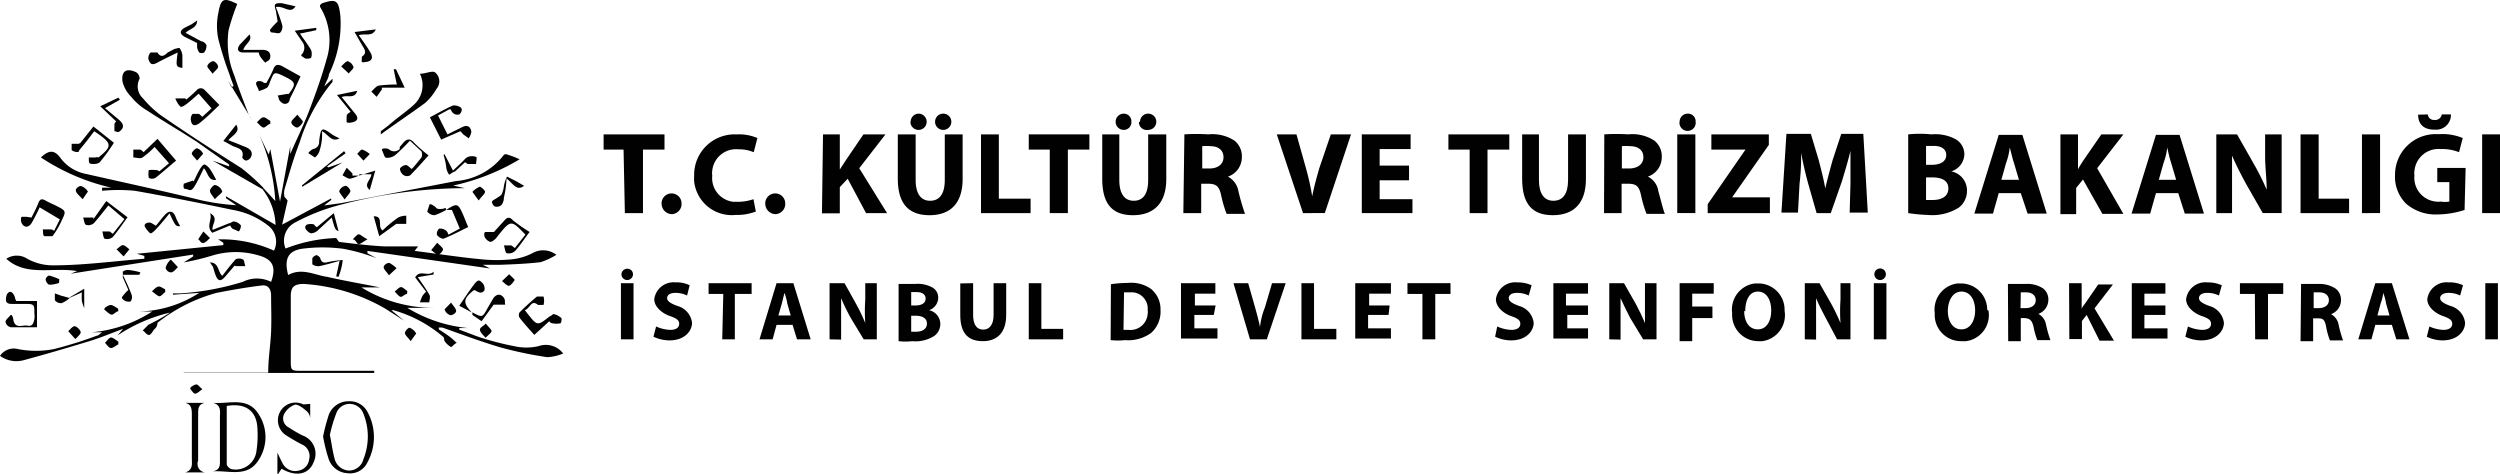 <svg id="katman_1" data-name="katman 1" xmlns="http://www.w3.org/2000/svg" viewBox="0 0 95.26 18.06"><defs><style>.cls-1{fill:#010101;}</style></defs><path class="cls-1" d="M10.06,7.19l.43.47a7.18,7.18,0,0,0-.62-2.54l.37.77.06-.21.37,2,.39-2.11h0v.3c.25-.58.51-1.1.72-1.65s.48-1.29.66-1.95a2.42,2.42,0,0,0-.24-2,.11.11,0,0,1,0-.08l.06-.06c.56-.19.64-.12.71.48a4.4,4.4,0,0,1-.44,2.23c0,.12-.1.25-.17.45L12.67,3v.12a6.78,6.78,0,0,0-1.25,2.3c-.23.59-.4,1.2-.58,1.8a.66.66,0,0,0,0,.28s.07.08.12.14l-.21.92,1.87-1v.06l-.27.21h0L13,7.74l4.37-.84a2.55,2.55,0,0,0,1.83-1,.15.15,0,0,1,.16,0,3.34,3.34,0,0,1,.44.17,8.37,8.37,0,0,1-2.53,1l.44.1h-.18a19,19,0,0,0-4.62.65,7.55,7.55,0,0,0-1.65.65.78.78,0,0,0-.38,1,5.83,5.83,0,0,1,1.93-.4c.06.07.09.15.13.15.57.07,1.15.14,1.73.17h1.26l-.13.17c.86.11,1.7.24,2.54.32a5.72,5.72,0,0,0,1.17,0,2.2,2.2,0,0,0,.79-.24.82.82,0,0,1,.9.07,2.73,2.73,0,0,1-.6.28c-.51.06-1,.08-1.55.1h-.65l.27.14L14,9.56v.09l.35.19h0a7.06,7.06,0,0,0-1.27-.36,6,6,0,0,0-1.58,0c-.49.08-.69.35-.52,1,.52-.29,1,0,1.49.07.65.15,1.31.26,2,.4h-.7a5.25,5.25,0,0,0,2.75.78h-1a5.41,5.41,0,0,0,2.31.77H17.5v.06c.28.1.56.22.84.31a10.91,10.91,0,0,0,1.25.32,2.09,2.09,0,0,0,.93,0,.83.83,0,0,1,.94.28,1.81,1.81,0,0,1-.61.14,15,15,0,0,1-1.77-.37c-.75-.22-1.49-.5-2.23-.76h-.13l0,.07c.15.1.3.19.44.3s.16.15.25.22c-.08,0-.19.17-.23.15a.72.72,0,0,1-.25-.24s0-.13-.06-.16a5,5,0,0,0-1.88-1h-.08l.49.4v0l-.72-.46a7.09,7.09,0,0,0-3.1-.94c-.37,0-.5.11-.5.46v2.42c0,.43,0,.43.45.43h2.73v.08H7V14.2h3.22c0-.55.09-1.06.11-1.57s0-.92,0-1.37c0-.26-.13-.42-.37-.38-.58.07-1.14.17-1.71.28A6.27,6.27,0,0,0,6,12.3a.31.31,0,0,1-.09.22c-.09.07-.13.22-.22.24s-.16-.11-.25-.17l.22-.22a6.6,6.6,0,0,0,.82-.46,6.15,6.15,0,0,0-2,.87l.21-.25h0c-.41.15-.81.32-1.22.45-.85.26-1.7.51-2.55.74A1.07,1.07,0,0,1,0,13.56a.63.63,0,0,1,.68-.26,3.56,3.56,0,0,0,1.38,0,15.39,15.39,0,0,0,1.63-.51c.06,0,.1-.06.2-.13H3.51a5.06,5.06,0,0,0,2.29-.79H5.31a4.41,4.41,0,0,0,2.28-.71l-1,.07v-.05h.27a10.27,10.27,0,0,0,2.39-.44,1.21,1.21,0,0,1,1.08,0c.2-.56.07-.85-.45-1a3.07,3.07,0,0,0-1.8,0A9.49,9.49,0,0,1,7,10l.36-.23V9.7l-4.67.73.25-.1C2,10.17,1,10.55.24,9.86a.73.73,0,0,1,.8,0,2,2,0,0,0,1,.25c1.15,0,2.3-.16,3.46-.25V9.75l-.29-.08,3.3-.33V9.25l-.2-.13a4.9,4.9,0,0,1,2.13.43.77.77,0,0,0-.18-.92A3,3,0,0,0,8.88,8c-1.24-.26-2.49-.51-3.74-.73a6.53,6.53,0,0,0-1.25,0V7.15l.35,0A8.12,8.12,0,0,1,1.56,6c.3-.29.51-.29.73,0a1.58,1.58,0,0,0,1,.63c1.45.33,2.91.64,4.37,1A8.79,8.79,0,0,0,9,7.82l-.39-.27V7.48l1.89,1.09A2.33,2.33,0,0,0,10,7.21Z"/><path class="cls-1" d="M10,7.21,8.1,6.12l.63.22V6.27L7.51,5.41C6.88,5,6.24,4.63,5.62,4.22A2.25,2.25,0,0,1,5,3.69a1.26,1.26,0,0,1-.33-.57c-.06-.41.15-.55.53-.36A.3.3,0,0,1,5.32,3a.62.62,0,0,0,.13.75,3.88,3.88,0,0,0,.69.65c1,.69,2,1.34,3.05,2a8.07,8.07,0,0,1,.87.78Z"/><path class="cls-1" d="M8.12,15.35c.62.05,1.32-.25,1.74.44a1.59,1.59,0,0,1,0,1.73c-.42.69-1.12.4-1.75.44.3-.06.27-.26.27-.46V15.85C8.39,15.64,8.41,15.43,8.12,15.35Zm.52.12v2.22c0,.07.12.18.2.19a.8.8,0,0,0,.92-.62,4,4,0,0,0,.05-.91C9.79,15.66,9.36,15.34,8.64,15.47Z"/><path class="cls-1" d="M9.6,4.57,8.68,3.06h0l.14.27.08-.06c-.05-.14-.11-.28-.15-.42a12.64,12.64,0,0,1-.43-1.36,2.41,2.41,0,0,1,0-1c.1-.56.2-.59.72-.34a8.36,8.36,0,0,0-.33,1,3.3,3.3,0,0,0,.22,1.73c.16.49.36,1,.54,1.47A1.59,1.59,0,0,0,9.6,4.57Z"/><path class="cls-1" d="M12.31,16.63a7.79,7.79,0,0,1,.22-.83.8.8,0,0,1,.75-.51.76.76,0,0,1,.72.4,2,2,0,0,1,0,1.93.73.73,0,0,1-.77.41.8.8,0,0,1-.71-.55A6.21,6.21,0,0,1,12.31,16.63Zm.26-.06c.06.3.1.61.18.91a.59.59,0,0,0,.55.45.57.57,0,0,0,.55-.44,2.32,2.32,0,0,0,0-1.72.56.56,0,0,0-.53-.38.54.54,0,0,0-.51.37A5.41,5.41,0,0,0,12.57,16.57Z"/><path class="cls-1" d="M11.82,15.39v.54h0a.41.41,0,0,0-.13-.26c-.07-.06-.31-.27-.45-.25a.75.75,0,0,0-.41.35.38.38,0,0,0,.16.51,5.64,5.64,0,0,0,.53.31.74.74,0,0,1,.44,1l-.06.13c-.21.37-.66.44-1.17.14l-.16.24v-.85c.08.16.13.28.19.39a.54.54,0,0,0,.63.29.49.49,0,0,0,.39-.43.48.48,0,0,0-.29-.57c-.21-.11-.41-.23-.6-.35a.68.68,0,0,1-.2-.92.67.67,0,0,1,.87-.25Z"/><path class="cls-1" d="M16,2.81c.23,0,.47-.13.58-.05a.44.44,0,0,1,.05.63,2.09,2.09,0,0,1-.44.54c-.53.39-1.09.76-1.68,1.19V5l.24-.18L15,4.61c.25-.2.52-.39.76-.61A1,1,0,0,0,16,2.81Z"/><path class="cls-1" d="M7.8,18H7.06c.27-.08.26-.28.25-.49V15.83c0-.21,0-.43-.26-.48H7.8c-.3.07-.24.31-.25.52v1.68A.33.33,0,0,0,7.8,18Z"/><path class="cls-1" d="M1.2,8.29c.1-.2.19-.37.26-.55s.15-.17.29-.09.3.14.45.22c.31.16.32.19.16.51A3,3,0,0,1,2,9C2,9,1.8,9,1.71,9s-.06-.17-.08-.26h.31a.19.19,0,0,1,.12.06l.22-.44L1.51,7.9a6.54,6.54,0,0,1-.3.59c-.11.19-.3.2-.39,0a.31.31,0,0,1,0-.23H1Z"/><path class="cls-1" d="M20,11.82l.1.13c.38.48.38.47.85.1.05,0,.12-.1.16-.08a.64.64,0,0,1,.29.16s0,.18-.05.19a.71.71,0,0,1-.29,0,.16.16,0,0,1-.13-.08l-.57.52c-.19-.21-.38-.42-.56-.65a.2.2,0,0,1,0-.21q.32-.32.66-.6h.25a.58.58,0,0,1,0,.32H20.5C20.24,11.4,20.21,11.74,20,11.82Z"/><path class="cls-1" d="M11.45,2.91c-.14.31-.27.59-.41.86a.18.18,0,0,1-.29.15c-.16-.11-.11-.18-.17-.28l.35-.06H11c.29-.38.28-.45-.15-.66s-.4-.18-.57.22a.54.54,0,0,1-.1.2,1.27,1.27,0,0,1-.32.13c0-.1-.12-.22-.1-.31s.19-.1.3,0h.09a4.89,4.89,0,0,0,.26-.51c.07-.2.18-.21.34-.13Z"/><path class="cls-1" d="M7.1,3.79a4.72,4.72,0,0,0,.41-.37.2.2,0,0,1,.28,0,.12.12,0,0,1,0,0L8.36,4c-.25.24-.48.47-.73.67s-.34.07-.36-.11a.29.29,0,0,1,.07-.22h.21c.07,0,.09.06.16.11l.35-.32-.49-.56c-.16.14-.31.28-.47.4s-.21.11-.24.08a.92.92,0,0,1-.18-.3H7C7.06,3.74,7.05,3.75,7.1,3.79Z"/><path class="cls-1" d="M6.07,6.53l.37-.31L5.89,5.6A3.12,3.12,0,0,1,5.43,6c-.09.06-.24,0-.35,0V5.7h.26a.32.32,0,0,1,.13.1L6,5.29l.71.83c-.28.23-.53.46-.79.66a.28.28,0,0,1-.25,0,.76.76,0,0,1,0-.3,1.41,1.41,0,0,1,.29,0A.21.21,0,0,1,6.07,6.53Z"/><path class="cls-1" d="M17.05,5.12l.57-.28c.2-.1.32,0,.34.19a.64.64,0,0,1-.1.24l-.21-.15A1.15,1.15,0,0,0,17.54,5l-.73.32-.43-.85c.31-.16.58-.32.88-.45a.43.43,0,0,1,.3.08c.08.08,0,.22-.06.26a.25.25,0,0,1-.3-.14c-.07-.14,0,0-.07-.06l-.44.24Z"/><path class="cls-1" d="M20.18,8.84c-.2.26-.36.51-.55.72a.35.35,0,0,1-.31.09c-.07,0-.08-.19-.12-.3h.26c.05,0,.09.06.16.1l.4-.51h0c-.55-.57-.55-.57-1.06.06a.56.56,0,0,1-.26.22.35.35,0,0,1-.22-.17.2.2,0,0,1,0-.21h.34l.4-.44c.1-.12.2-.15.33,0A7.25,7.25,0,0,0,20.18,8.84Z"/><path class="cls-1" d="M3.05,5.46l.51-.64.78.62a6.48,6.48,0,0,1-.53.73c-.06.08-.24.09-.35.07S3.4,6.06,3.38,6h.26A.14.14,0,0,1,3.75,6c.55-.44.53-.54-.16-1-.15.2-.3.4-.46.59S3,5.77,3,5.79a.37.37,0,0,1-.27-.07V5.48H3A.06.06,0,0,1,3.05,5.46Z"/><path class="cls-1" d="M4.05,7.66l.81.62c-.2.27-.37.53-.57.76A.35.35,0,0,1,4,9.1c-.06,0-.07-.18-.1-.28h.28l.12.09.44-.56-.61-.52c-.19.23-.36.46-.55.67a.31.31,0,0,1-.29.07c-.07,0-.09-.18-.12-.28h.39v.06Z"/><path class="cls-1" d="M16.33,5.92c-.26.29-.47.53-.7.76a.25.25,0,0,1-.24,0,.33.33,0,0,1-.15-.24c0-.06.13-.14.21-.15s.14.08.24.15c.13-.14.25-.29.37-.44a.31.31,0,0,0,0-.23l-.44-.41a7.27,7.27,0,0,1-.56.55.48.48,0,0,1-.35.1c-.06,0-.1-.18-.15-.28s.2-.08.25-.05a.3.3,0,0,0,.42,0,.35.35,0,0,0,0-.08l.13-.15c.14-.17.27-.19.43,0A5.78,5.78,0,0,0,16.33,5.92Z"/><path class="cls-1" d="M17,8h0c.42-.27.45-.26.65.19.06.14.11.28.19.46-.32.16-.63.32-.95.45a.38.38,0,0,1-.24-.15.25.25,0,0,1,.09-.24.38.38,0,0,1,.25.07c.08.07.06.09.1.16l.43-.23L17.22,8H17Z"/><path class="cls-1" d="M.62,11.47h.79v1h-1a.26.26,0,0,1-.2-.2c0-.09.12-.17.18-.25s.12.1.12.18c.08.35.35.17.54.21s.23-.11.26-.25a.81.81,0,0,0,0-.22c0-.32,0-.36-.33-.36H.45c-.18,0-.24-.06-.22-.23s.1-.23.17-.23.17.15.18.27Z"/><path class="cls-1" d="M7.51,1.64l-.46-.23c-.21-.11-.22-.24,0-.36L7.31.92l.2-.14c0,.29-.26.3-.44.47l.59.32a.27.27,0,0,1,.21.16A.44.44,0,0,1,7.78,2a.21.21,0,0,1-.19,0,.5.5,0,0,1-.08-.2Z"/><path class="cls-1" d="M10.51.27c.09.22.17.44.24.67a.32.32,0,0,1-.07.3c-.06.06-.2,0-.3,0s-.1-.12-.08-.12a2.68,2.68,0,0,1,.28-.3L10.51.4c-.1-.28,0-.28.22-.28l.53.12C11.06.56,10.81.2,10.51.27Z"/><path class="cls-1" d="M15.12,3.22,15,2.64h.09l.33.7h-.87v.07l-.2.28-.2-.2c.09-.08.18-.21.29-.23A5.79,5.79,0,0,1,15.12,3.22Z"/><path class="cls-1" d="M8.51,5.37,9,4.75c.17.27-.12.39-.3.59l.68.27c.17.08.28.2.17.4a.27.27,0,0,1-.18.11A.23.23,0,0,1,9.23,6c.09-.33-.17-.35-.37-.44Z"/><path class="cls-1" d="M8.94,10.12l-.36.42c-.17.2-.28.18-.37-.07s-.06-.21-.1-.31L8,10c.35,0,.29.36.47.51.17-.22.33-.43.51-.63a.3.3,0,0,1,.26,0c.07,0,.07.17.11.26l-.37,0Z"/><path class="cls-1" d="M14.45,9l-.21-.76c.4,0,.12.4.34.54a4.65,4.65,0,0,1,.59-.49.67.67,0,0,1,.31-.07v.31H15.1Z"/><path class="cls-1" d="M7.38,6.91c.08-.16.15-.32.24-.47s.15-.18.19-.17a.58.58,0,0,1,.21.2c.08.12.15.26.22.38-.3.06-.31-.26-.47-.44-.13.25-.23.49-.37.71s-.22.08-.33.08S7,7.05,7,7l.35-.12Z"/><path class="cls-1" d="M4.57,3.8,4,4.12l.54.45c.11.1.22.23.08.38S4.46,5,4.36,5V4.75a.15.15,0,0,1,.07-.12l-.61-.58.69-.33Z"/><path class="cls-1" d="M6.77,2c-.29.14-.54.26-.78.39s-.28,0-.33-.12A.29.29,0,0,1,5.74,2H6c.12.2.25.14.39,0l.27-.14c.07,0,.18-.07.2,0a.54.54,0,0,1,.09.25v.48C6.7,2.54,6.7,2.54,6.77,2Z"/><path class="cls-1" d="M5.94,8.6c.13-.15.23-.29.34-.41s.29-.23.41.07a2,2,0,0,0,.18.36c-.18,0-.18,0-.41-.49-.18.22-.35.43-.53.62s-.21.14-.24.11-.18-.19-.18-.27.16-.15.28-.08Z"/><path class="cls-1" d="M12.51,6.38l.54-.19h0l-1.54.93V7.06l1.6-1.3.06.08-.71.5Z"/><path class="cls-1" d="M16.94,5.88l.32.62.32-.3c.08-.07.15-.18.25-.22a.42.42,0,0,1,.31,0c.05,0,0,.18,0,.27l-.32,0-.1-.07-.39.36c-.07,0-.2.13-.22.11A.61.61,0,0,1,17,6.34a2.51,2.51,0,0,0-.1-.44Z"/><path class="cls-1" d="M14.32,1.12c-.14.3-.41.14-.65.22.16.23.31.43.44.65s.05.34-.15.37-.15,0-.17,0,0-.18,0-.2c.23-.16.08-.3,0-.45l-.28-.49Z"/><path class="cls-1" d="M9.86,2H9.27c-.2,0-.26-.12-.14-.29l.38-.4c.12.26-.17.35-.24.59H10c.17,0,.31.07.3.25s-.12.16-.19.24a1.63,1.63,0,0,1-.17-.2A.41.41,0,0,1,9.86,2Z"/><path class="cls-1" d="M11.23,1.17l.82-.11v.09l-.62.13c.14.21.3.41.42.62a.42.42,0,0,1,0,.31s-.17.06-.25,0-.17-.09-.09-.15a.38.38,0,0,0,0-.48Z"/><path class="cls-1" d="M12.07,8.66l.65-.54.18.69c-.13-.06-.13-.06-.26-.52l-.51.47a.43.43,0,0,1-.26.13c-.08,0-.17-.09-.22-.16a.12.12,0,0,1,.07-.18.49.49,0,0,1,.24,0A1.08,1.08,0,0,0,12.07,8.66Z"/><path class="cls-1" d="M13.36,4.26l-.52-.64.77-.16c-.09.33-.38.14-.59.24l.52.64c.14.17.07.28-.11.32s-.21,0-.22,0a1.8,1.8,0,0,1,0-.24C13.21,4.34,13.31,4.3,13.36,4.26Z"/><path class="cls-1" d="M19.3,6.8a3.68,3.68,0,0,1-.1.73.47.47,0,0,1-.09.28.26.26,0,0,1-.24.06c-.06,0-.14-.14-.12-.19s.12-.09.19-.14.15-.08.18-.15a1,1,0,0,0,.08-.29,1.23,1.23,0,0,1,.12-.37l.36.18.29.17C19.68,7.3,19.56,7,19.3,6.8Z"/><path class="cls-1" d="M12.27,5a2,2,0,0,1-.09.73A.49.49,0,0,1,12,6l-.23-.15c-.08,0,.13-.18.19-.18a.26.26,0,0,0,.2-.23V5.38c.07-.54.09-.55.52-.24a2.1,2.1,0,0,0,.26.13C12.63,5.44,12.51,5.12,12.27,5Z"/><path class="cls-1" d="M8,8.12c.36.2.06.41.1.64l.62-.25c.07,0,.15-.09.21-.07a.41.41,0,0,1,.25.15.37.37,0,0,1-.08.23l-.25-.11a.5.5,0,0,1-.08-.12l-.68.28C7.83,8.62,8.11,8.36,8,8.12Z"/><path class="cls-1" d="M12.81,10.53l.13-.59c-.26.07-.52.15-.77.2a.37.37,0,0,1-.27-.07V9.84a.26.26,0,0,1,.17-.12s.11.06.13.11c.06.23.2.18.37.14a4.1,4.1,0,0,1,.49-.06,2.63,2.63,0,0,1-.1.47l-.06.17Z"/><path class="cls-1" d="M5.31,10.47H4.68c.12.25.23.48.32.72a.3.3,0,0,1,0,.26c0,.06-.17.06-.26,0s-.11-.11-.09-.13a1.55,1.55,0,0,1,.24-.27l-.21-.48v-.22a.32.32,0,0,1,.23-.06,2.15,2.15,0,0,1,.44.09Z"/><path class="cls-1" d="M18,11.9c.38.21.38.21.59-.18l.21-.36c.1-.14.24-.18.36-.06s.06.2.09.31h-.44l-.46.63L18,12Z"/><path class="cls-1" d="M18,11.92l-.5-.27c.19-.28.36-.54.54-.78s.22-.21.35-.08a.32.32,0,0,1,.07.27c-.11.16-.24.07-.36,0h-.05c-.41.33-.42.48-.06.86Z"/><path class="cls-1" d="M16.24,11.12l-.42-.55c.18-.32.5,0,.7-.22v.11l-.6.1c.15.22.31.44.44.67.05.07,0,.19,0,.29H16a1.86,1.86,0,0,1,.1-.25S16.21,11.12,16.24,11.12Z"/><path class="cls-1" d="M8.19,7.59C8.08,7.44,8,7.35,8,7.27s.15-.24.2-.22a.38.38,0,0,1,.26.22C8.51,7.33,8.31,7.44,8.19,7.59Z"/><path class="cls-1" d="M17,8a2.48,2.48,0,0,1-.44.2.35.35,0,0,1-.28-.14l.08-.25c0-.09.22.05.26.11s.24.06.36,0Z"/><path class="cls-1" d="M18.51,12.33c.11.14.24.24.22.3s-.15.16-.23.24c-.07-.09-.18-.17-.21-.28S18.4,12.45,18.51,12.33Z"/><path class="cls-1" d="M18.24,7.64,18,7.31a.84.84,0,0,1,.29-.2s.19.12.19.2S18.35,7.48,18.24,7.64Z"/><path class="cls-1" d="M10.3,4.72c-.09,0-.19.16-.27.14s-.16-.13-.24-.2c.08-.07.15-.18.24-.19s.18.09.27.14Z"/><path class="cls-1" d="M2.87,12.92l-.27-.3c.08-.07.16-.19.24-.19s.2.12.23.2S3,12.79,2.87,12.92Z"/><path class="cls-1" d="M3.15,7.59c-.13-.14-.24-.22-.26-.32s.15-.2.2-.18a.49.49,0,0,1,.26.21Z"/><path class="cls-1" d="M14.82,10.49c-.09-.14-.2-.22-.2-.31s.16-.18.22-.16a1.22,1.22,0,0,1,.27.2Z"/><path class="cls-1" d="M11.33,4.37c.1.13.22.23.21.28s-.14.21-.22.21-.22-.12-.22-.2S11.22,4.5,11.33,4.37Z"/><path class="cls-1" d="M6.51,9.89l.27.29c-.08.07-.16.19-.26.2a.23.23,0,0,1-.21-.17A.62.62,0,0,1,6.51,9.89Z"/><path class="cls-1" d="M13.13,7.6c-.11-.17-.22-.27-.2-.33a.31.31,0,0,1,.24-.19c.06,0,.18.13.18.2S13.25,7.44,13.13,7.6Z"/><path class="cls-1" d="M19.4,10.45c.1.1.22.2.21.22s-.14.22-.22.22-.17-.11-.26-.18Z"/><path class="cls-1" d="M13.69,6.68a1.48,1.48,0,0,1-.35.13c-.1,0-.19-.08-.29-.13l.16-.29.22.22v.08h.26Z"/><path class="cls-1" d="M4.51,11.86c-.09,0-.18.14-.26.13s-.18-.12-.26-.18.15-.19.23-.19.19.09.28.14Z"/><path class="cls-1" d="M4.51,13.12c-.1.05-.2.15-.29.14s-.15-.13-.22-.2c.08-.07.15-.2.23-.2s.19.1.28.16Z"/><path class="cls-1" d="M2.65,11.36a1,1,0,0,1-.3.19.29.29,0,0,1-.26-.11v-.26l.25.09.26.07Z"/><path class="cls-1" d="M15.65,13c-.11-.15-.22-.23-.22-.31s.14-.22.18-.2a.49.49,0,0,1,.25.22S15.76,12.84,15.65,13Z"/><path class="cls-1" d="M7.51,6.12c-.1-.13-.21-.22-.2-.28s.15-.2.2-.19a.4.4,0,0,1,.23.21Z"/><path class="cls-1" d="M17.19,11.53c.09.14.19.23.19.32s-.16.17-.22.16a.34.34,0,0,1-.22-.22S17.07,11.65,17.19,11.53Z"/><path class="cls-1" d="M6.3,11.12c-.08.06-.16.18-.23.17s-.19-.13-.28-.19c.08-.07.15-.16.24-.18s.17.07.26.1Z"/><path class="cls-1" d="M2.25,10.78a1.15,1.15,0,0,1-.36.07c-.06,0-.14-.11-.15-.19s.1-.17.14-.16a2.46,2.46,0,0,1,.38.14Z"/><path class="cls-1" d="M13.29,2.8,13,2.53c.08-.07.16-.18.25-.2a.35.35,0,0,1,.21.2C13.51,2.59,13.38,2.68,13.29,2.8Z"/><path class="cls-1" d="M15.51,11.2c-.09,0-.18.13-.25.11s-.15-.13-.22-.2c.08-.06.16-.17.24-.17s.16.1.24.15Z"/><path class="cls-1" d="M16.66,9.25c.1.11.23.19.22.26s-.13.2-.19.2-.17-.12-.26-.18Z"/><path class="cls-1" d="M7.75,8.82,8,9.07c-.08.07-.16.18-.26.19s-.14-.14-.19-.14Z"/><path class="cls-1" d="M14,9.12c-.17.09-.26.19-.34.18s-.1-.18-.22-.18c.08-.07.15-.18.22-.19S13.78,9,14,9.12Z"/><path class="cls-1" d="M4.71,9.77,4.44,9.5c.08-.05.16-.16.24-.16s.17.1.25.16Z"/><path class="cls-1" d="M8.1,2.81c-.1-.14-.21-.24-.2-.3a.31.31,0,0,1,.22-.18c.07,0,.18.12.19.2S8.21,2.68,8.1,2.81Z"/><path class="cls-1" d="M13.85,6.12l-.24-.26c.07-.06.14-.17.2-.16a1,1,0,0,1,.28.17Z"/><path class="cls-1" d="M2.64,11.34,3.21,11v.74h0a1.43,1.43,0,0,1-.09-.27,1.82,1.82,0,0,1,0-.33l-.47.21Z"/><path class="cls-1" d="M13.69,6.69l.61-.19-.21.74c-.27-.22.06-.39.06-.6h-.46Z"/><path class="cls-1" d="M7.71,14.83c-.12.08-.19.17-.27.17s-.12-.11-.18-.17.12-.16.2-.18S7.59,14.74,7.71,14.83Z"/><path class="cls-1" d="M24.14,10.79v2.14h-.48V10.79Zm-.46-.34a.22.22,0,0,1,.23-.21h0a.21.21,0,0,1,.21.21.22.22,0,0,1-.44,0Z"/><path class="cls-1" d="M25,12.44a1.43,1.43,0,0,0,.54.13c.22,0,.34-.09.34-.23s-.1-.21-.36-.3-.59-.33-.59-.64a.74.74,0,0,1,.81-.64,1.12,1.12,0,0,1,.54.11l-.1.39a1,1,0,0,0-.45-.1c-.21,0-.31.09-.31.2s.12.2.4.3a.76.76,0,0,1,.55.64c0,.3-.27.67-.86.67a1.43,1.43,0,0,1-.61-.14Z"/><path class="cls-1" d="M27.56,11.2H27v-.41h1.64v.41H28v1.73h-.48Z"/><path class="cls-1" d="M29.59,12.38l-.15.55h-.5l.65-2.14h.64l.66,2.14h-.52l-.17-.55Zm.54-.36L30,11.57a1.91,1.91,0,0,0-.11-.41h0l-.1.41-.13.45Z"/><path class="cls-1" d="M31.61,12.93V10.79h.57l.44.79a7,7,0,0,1,.35.73h0a6.61,6.61,0,0,1,0-.89v-.63h.44v2.14h-.5l-.49-.81a7.6,7.6,0,0,1-.37-.76h0v1.58Z"/><path class="cls-1" d="M34.24,10.82h.63a1.15,1.15,0,0,1,.63.12.44.44,0,0,1,.25.42.51.51,0,0,1-.35.46h0a.54.54,0,0,1,.43.53.56.56,0,0,1-.23.45,1.32,1.32,0,0,1-.84.2,2.26,2.26,0,0,1-.52,0Zm.48.82h.16c.25,0,.39-.1.39-.26s-.13-.25-.34-.25h-.21Zm0,1h.19c.21,0,.41-.09.41-.31s-.2-.3-.44-.3h-.16Z"/><path class="cls-1" d="M37.08,10.79V12c0,.37.14.56.38.56s.4-.18.4-.56V10.79h.48V12c0,.66-.33,1-.89,1s-.86-.3-.86-1v-1.2Z"/><path class="cls-1" d="M39.2,10.79h.48v1.74h.83v.4H39.2Z"/><path class="cls-1" d="M42.33,10.83a4.62,4.62,0,0,1,.65-.05,1.32,1.32,0,0,1,.88.23,1,1,0,0,1,.36.8,1.09,1.09,0,0,1-.35.87,1.48,1.48,0,0,1-1,.28,2.53,2.53,0,0,1-.55,0Zm.48,1.74H43a.66.66,0,0,0,.73-.6.38.38,0,0,0,0-.15.62.62,0,0,0-.55-.68h-.35Z"/><path class="cls-1" d="M46.25,12h-.74v.51h.88v.39H45V10.79h1.31v.4h-.78v.45h.79Z"/><path class="cls-1" d="M47.63,12.93,47,10.79h.56l.26.91c.07.26.14.5.19.76h0a2.85,2.85,0,0,1,.19-.75l.27-.92h.52l-.72,2.14Z"/><path class="cls-1" d="M49.59,10.79h.48v1.74h.85v.4H49.59Z"/><path class="cls-1" d="M52.91,12h-.78v.51H53v.39H51.64V10.79H53v.4h-.83v.45h.78Z"/><path class="cls-1" d="M54.2,11.2h-.57v-.41h1.64v.41h-.58v1.73H54.2Z"/><path class="cls-1" d="M57.05,12.44a1.43,1.43,0,0,0,.54.13c.22,0,.34-.09.34-.23s-.1-.21-.36-.3S57,11.71,57,11.4a.74.74,0,0,1,.81-.64,1.29,1.29,0,0,1,.55.11l-.11.39a1,1,0,0,0-.45-.1c-.21,0-.31.09-.31.2s.12.2.4.3a.76.76,0,0,1,.55.64c0,.3-.27.67-.86.67a1.43,1.43,0,0,1-.61-.14Z"/><path class="cls-1" d="M60.51,12h-.79v.51h.79v.39H59.19V10.79h1.32v.4h-.84v.45h.84Z"/><path class="cls-1" d="M61.32,12.93V10.79h.56l.45.79c.12.22.25.49.35.73h0V10.79h.44v2.14h-.51l-.49-.81c-.12-.23-.26-.51-.37-.76h0v1.58Z"/><path class="cls-1" d="M64,10.79h1.3v.4h-.82v.49h.77v.44h-.77V13H64Z"/><path class="cls-1" d="M68,11.84A1,1,0,0,1,67.15,13H67a1,1,0,0,1-1-1v-.09a1,1,0,0,1,.87-1.11H67a1,1,0,0,1,1,1Zm-1.54,0c0,.42.19.71.52.71s.51-.31.51-.72-.18-.72-.51-.72-.48.34-.48.76Z"/><path class="cls-1" d="M68.77,12.93V10.79h.56l.45.79c.12.22.25.49.35.73h0a6.61,6.61,0,0,1,0-.89v-.63h.38v2.14H70l-.43-.81c-.12-.23-.27-.51-.37-.76h0v1.58Z"/><path class="cls-1" d="M71.88,10.79v2.14H71.4V10.79Zm-.46-.34a.22.22,0,1,1,.22.22A.22.22,0,0,1,71.42,10.45Z"/><path class="cls-1" d="M75.77,11.84A1,1,0,0,1,74.91,13h-.19a1,1,0,0,1-1-1v-.09a1,1,0,0,1,.87-1.11h.13a1,1,0,0,1,1,1Zm-1.55,0c0,.42.2.71.52.71s.52-.31.52-.72-.19-.72-.52-.72-.52.34-.52.76Z"/><path class="cls-1" d="M76.51,10.82h.65a1.11,1.11,0,0,1,.69.17.53.53,0,0,1,.2.45.57.57,0,0,1-.38.52h0a.57.57,0,0,1,.29.4,4.5,4.5,0,0,0,.17.6h-.5a2.75,2.75,0,0,1-.14-.49c-.06-.28-.16-.34-.36-.35H77V13h-.48Zm.48.92h.19c.24,0,.39-.12.39-.3s-.14-.3-.36-.3H77Z"/><path class="cls-1" d="M78.84,10.79h.48v1h0c0-.08.09-.16.14-.24l.49-.71h.56l-.7.91.74,1.23H80L79.51,12l-.18.23v.69h-.48Z"/><path class="cls-1" d="M82.51,12h-.8v.51h.88v.39H81.23V10.79h1.28v.4h-.8v.45h.8Z"/><path class="cls-1" d="M83.37,12.44a1.43,1.43,0,0,0,.54.13c.22,0,.34-.09.34-.23s-.1-.21-.36-.3-.59-.33-.59-.64a.74.74,0,0,1,.81-.64,1.29,1.29,0,0,1,.55.11l-.11.39a1,1,0,0,0-.45-.1c-.21,0-.31.09-.31.2s.12.2.4.3a.76.76,0,0,1,.55.64c0,.3-.27.67-.86.67a1.43,1.43,0,0,1-.61-.14Z"/><path class="cls-1" d="M85.92,11.2h-.57v-.41H87v.41h-.58v1.73h-.49Z"/><path class="cls-1" d="M87.68,10.82h.65A1.11,1.11,0,0,1,89,11a.53.53,0,0,1,.2.45.56.56,0,0,1-.38.52h0a.57.57,0,0,1,.29.4,4.5,4.5,0,0,0,.17.6h-.5a2.75,2.75,0,0,1-.14-.49c-.06-.35-.15-.35-.36-.35h-.14V13h-.48Zm.48.92h.19c.24,0,.39-.12.39-.3s-.14-.3-.36-.3h-.22Z"/><path class="cls-1" d="M90.51,12.38l-.15.55h-.5l.65-2.14h.63l.67,2.14h-.5l-.17-.55Zm.54-.36-.13-.45a1.91,1.91,0,0,0-.11-.41h0a1.63,1.63,0,0,1-.1.41l-.12.45Z"/><path class="cls-1" d="M92.57,12.44a1.42,1.42,0,0,0,.53.13c.22,0,.34-.09.34-.23s-.1-.21-.36-.3-.59-.33-.59-.64a.74.74,0,0,1,.81-.64,1.15,1.15,0,0,1,.55.11l-.11.39a1,1,0,0,0-.45-.1c-.2,0-.31.09-.31.2s.12.2.4.3a.76.76,0,0,1,.55.64c0,.3-.27.67-.86.67a1.39,1.39,0,0,1-.6-.14Z"/><path class="cls-1" d="M95.18,10.79v2.14H94.7V10.79Z"/><path class="cls-1" d="M23.76,5.7H23V5.12h2.32V5.7h-.82V8.12h-.69Z"/><path class="cls-1" d="M25.21,7.78a.38.38,0,0,1,.37-.41h0a.38.38,0,0,1,.39.37v0a.39.39,0,0,1-.36.42h0a.4.4,0,0,1-.4-.4Z"/><path class="cls-1" d="M28.8,8.06a2,2,0,0,1-.77.13,1.44,1.44,0,0,1-1.58-1.28,1.77,1.77,0,0,1,0-.23A1.54,1.54,0,0,1,28,5.12h.11a1.76,1.76,0,0,1,.75.14l-.14.54a1.43,1.43,0,0,0-.58-.11.91.91,0,0,0-1,.81.61.61,0,0,0,0,.19.91.91,0,0,0,.81,1h.19a1.85,1.85,0,0,0,.57-.1Z"/><path class="cls-1" d="M29.16,7.78a.38.38,0,0,1,.37-.41h0a.38.38,0,0,1,.39.37v0a.39.39,0,0,1-.36.42h0a.4.4,0,0,1-.4-.4Z"/><path class="cls-1" d="M31.36,5.12H32V6.46h0l.22-.34.68-1h.84l-1,1.29,1.06,1.71H33L32.3,6.81,32,7.13v1h-.68Z"/><path class="cls-1" d="M34.89,5.12V6.86c0,.52.2.79.55.79S36,7.4,36,6.86V5.12h.68v1.7c0,.93-.47,1.38-1.26,1.38s-1.21-.43-1.21-1.39V5.12Zm-.19-.48A.31.31,0,0,1,35,4.33h0a.31.31,0,1,1-.31.31Zm.93,0a.31.31,0,1,1,.31.31.31.31,0,0,1-.31-.31Z"/><path class="cls-1" d="M37.38,5.12h.68V7.57h1.21v.55H37.38Z"/><path class="cls-1" d="M40,5.7H39.2V5.12h2.31V5.7h-.82V8.12H40Z"/><path class="cls-1" d="M42.65,5.12V6.86c0,.52.2.79.55.79s.55-.25.55-.79V5.12h.69v1.7c0,.93-.48,1.38-1.27,1.38S42,7.77,42,6.81V5.12Zm-.14-.48a.31.31,0,0,1,.31-.31h0a.29.29,0,0,1,.29.31h0a.29.29,0,0,1-.29.31h0a.31.31,0,0,1-.31-.31Zm.93,0a.31.31,0,1,1,.31.31h0a.3.3,0,0,1-.35-.25V4.64Z"/><path class="cls-1" d="M45.13,5.12a6.91,6.91,0,0,1,.91,0,1.54,1.54,0,0,1,1,.24.76.76,0,0,1,.28.63.78.78,0,0,1-.53.74h0a.78.78,0,0,1,.4.56,8.47,8.47,0,0,0,.25.86h-.7a4.44,4.44,0,0,1-.21-.71C46.45,7.06,46.31,7,46,7h-.23V8.12h-.68Zm.68,1.3h.27c.34,0,.54-.17.54-.43s-.19-.42-.5-.42a1.61,1.61,0,0,0-.31,0Z"/><path class="cls-1" d="M49.65,8.12l-1-3h.75l.36,1.28A10,10,0,0,1,50,7.48h0c.07-.36.17-.72.27-1.07l.44-1.29h.77l-1,3Z"/><path class="cls-1" d="M53.69,6.87H52.57v.72h1.25v.53H51.89v-3h1.86v.56H52.57v.63h1.12Z"/><path class="cls-1" d="M56,5.7h-.81V5.12h2.32V5.7h-.83V8.12H56Z"/><path class="cls-1" d="M58.64,5.12V6.86c0,.52.2.79.55.79s.56-.25.56-.79V5.12h.68v1.7c0,.93-.47,1.38-1.26,1.38S58,7.77,58,6.81V5.12Z"/><path class="cls-1" d="M61.13,5.12a6.91,6.91,0,0,1,.91,0,1.53,1.53,0,0,1,1,.24.76.76,0,0,1,.28.63.78.78,0,0,1-.53.74h0a.73.73,0,0,1,.4.56c.1.34.19.74.25.86h-.7a4.44,4.44,0,0,1-.21-.71C62.45,7.06,62.32,7,62,7h-.21V8.12h-.67Zm.67,1.3h.27c.34,0,.55-.17.55-.43s-.19-.42-.51-.42a1.61,1.61,0,0,0-.31,0Z"/><path class="cls-1" d="M64.6,5.12v3h-.69v-3ZM64,4.64a.31.31,0,0,1,.31-.31.29.29,0,0,1,.3.3h0a.31.31,0,0,1-.61.11A.21.21,0,0,1,64,4.64Z"/><path class="cls-1" d="M65.07,7.78,66.51,5.7h-1.3V5.12H67.4v.4L66,7.52h1.44v.6H65.07Z"/><path class="cls-1" d="M70.51,7V5.75h0c-.09.38-.22.81-.33,1.17l-.42,1.2h-.54L68.9,7c-.1-.36-.2-.79-.27-1.18h0A8.58,8.58,0,0,1,68.57,7l-.06,1.1h-.63l.19-3H69l.3,1c.09.35.19.73.25,1.08h0c.08-.35.19-.75.28-1.08l.33-1H71l.17,3h-.69Z"/><path class="cls-1" d="M72.71,5.12a4.31,4.31,0,0,1,.88,0,1.65,1.65,0,0,1,.9.17.66.66,0,0,1,.36.59.7.7,0,0,1-.5.65h0a.74.74,0,0,1,.6.74.8.8,0,0,1-.31.64,1.9,1.9,0,0,1-1.19.28,6,6,0,0,1-.74-.07Zm.68,1.16h.22c.36,0,.55-.15.55-.37s-.17-.35-.48-.35h-.29Zm0,1.34h.26c.31,0,.59-.12.59-.44s-.28-.42-.62-.42h-.23Z"/><path class="cls-1" d="M76.16,7.36l-.22.78h-.71l.93-3h.9l.93,3h-.73L77,7.36Zm.77-.51-.19-.64c-.06-.18-.11-.41-.16-.59h0a2.53,2.53,0,0,1-.14.59l-.18.64Z"/><path class="cls-1" d="M78.51,5.12h.67V6.45h0c.06-.12.14-.23.2-.33l.69-1h.84l-1,1.29,1,1.74h-.8l-.74-1.31-.26.32v1h-.6Z"/><path class="cls-1" d="M82.15,7.36l-.22.78h-.71l.93-3h.9l.93,3h-.73L83,7.36Zm.77-.51-.19-.64c-.06-.18-.11-.41-.15-.59h0a2.53,2.53,0,0,1-.14.59l-.18.64Z"/><path class="cls-1" d="M84.45,8.12v-3h.79l.63,1.11a9.33,9.33,0,0,1,.5,1h0c0-.42-.06-.85-.06-1.27V5.12h.63v3h-.72L85.58,7c-.19-.35-.37-.7-.53-1.07h0V8.12Z"/><path class="cls-1" d="M87.66,5.12h.69V7.57h1.16v.55H87.66Z"/><path class="cls-1" d="M90.69,5.12v3H90v-3Z"/><path class="cls-1" d="M93.91,8a3.38,3.38,0,0,1-1,.17,1.72,1.72,0,0,1-1.23-.41,1.45,1.45,0,0,1-.42-1.1,1.55,1.55,0,0,1,1.55-1.55H93a2,2,0,0,1,.84.15l-.14.54A1.72,1.72,0,0,0,93,5.68a.92.92,0,0,0-1,.83.49.49,0,0,0,0,.17.91.91,0,0,0,.81,1,.61.61,0,0,0,.19,0,.92.92,0,0,0,.33,0V6.94h-.46V6.4h1.08Zm-1.4-3.64a.23.23,0,0,0,.25.21h0a.25.25,0,0,0,.28-.21h.35a.56.56,0,0,1-.52.58h-.11c-.44,0-.62-.24-.62-.57Z"/><path class="cls-1" d="M95.26,5.12v3h-.68v-3Z"/></svg>